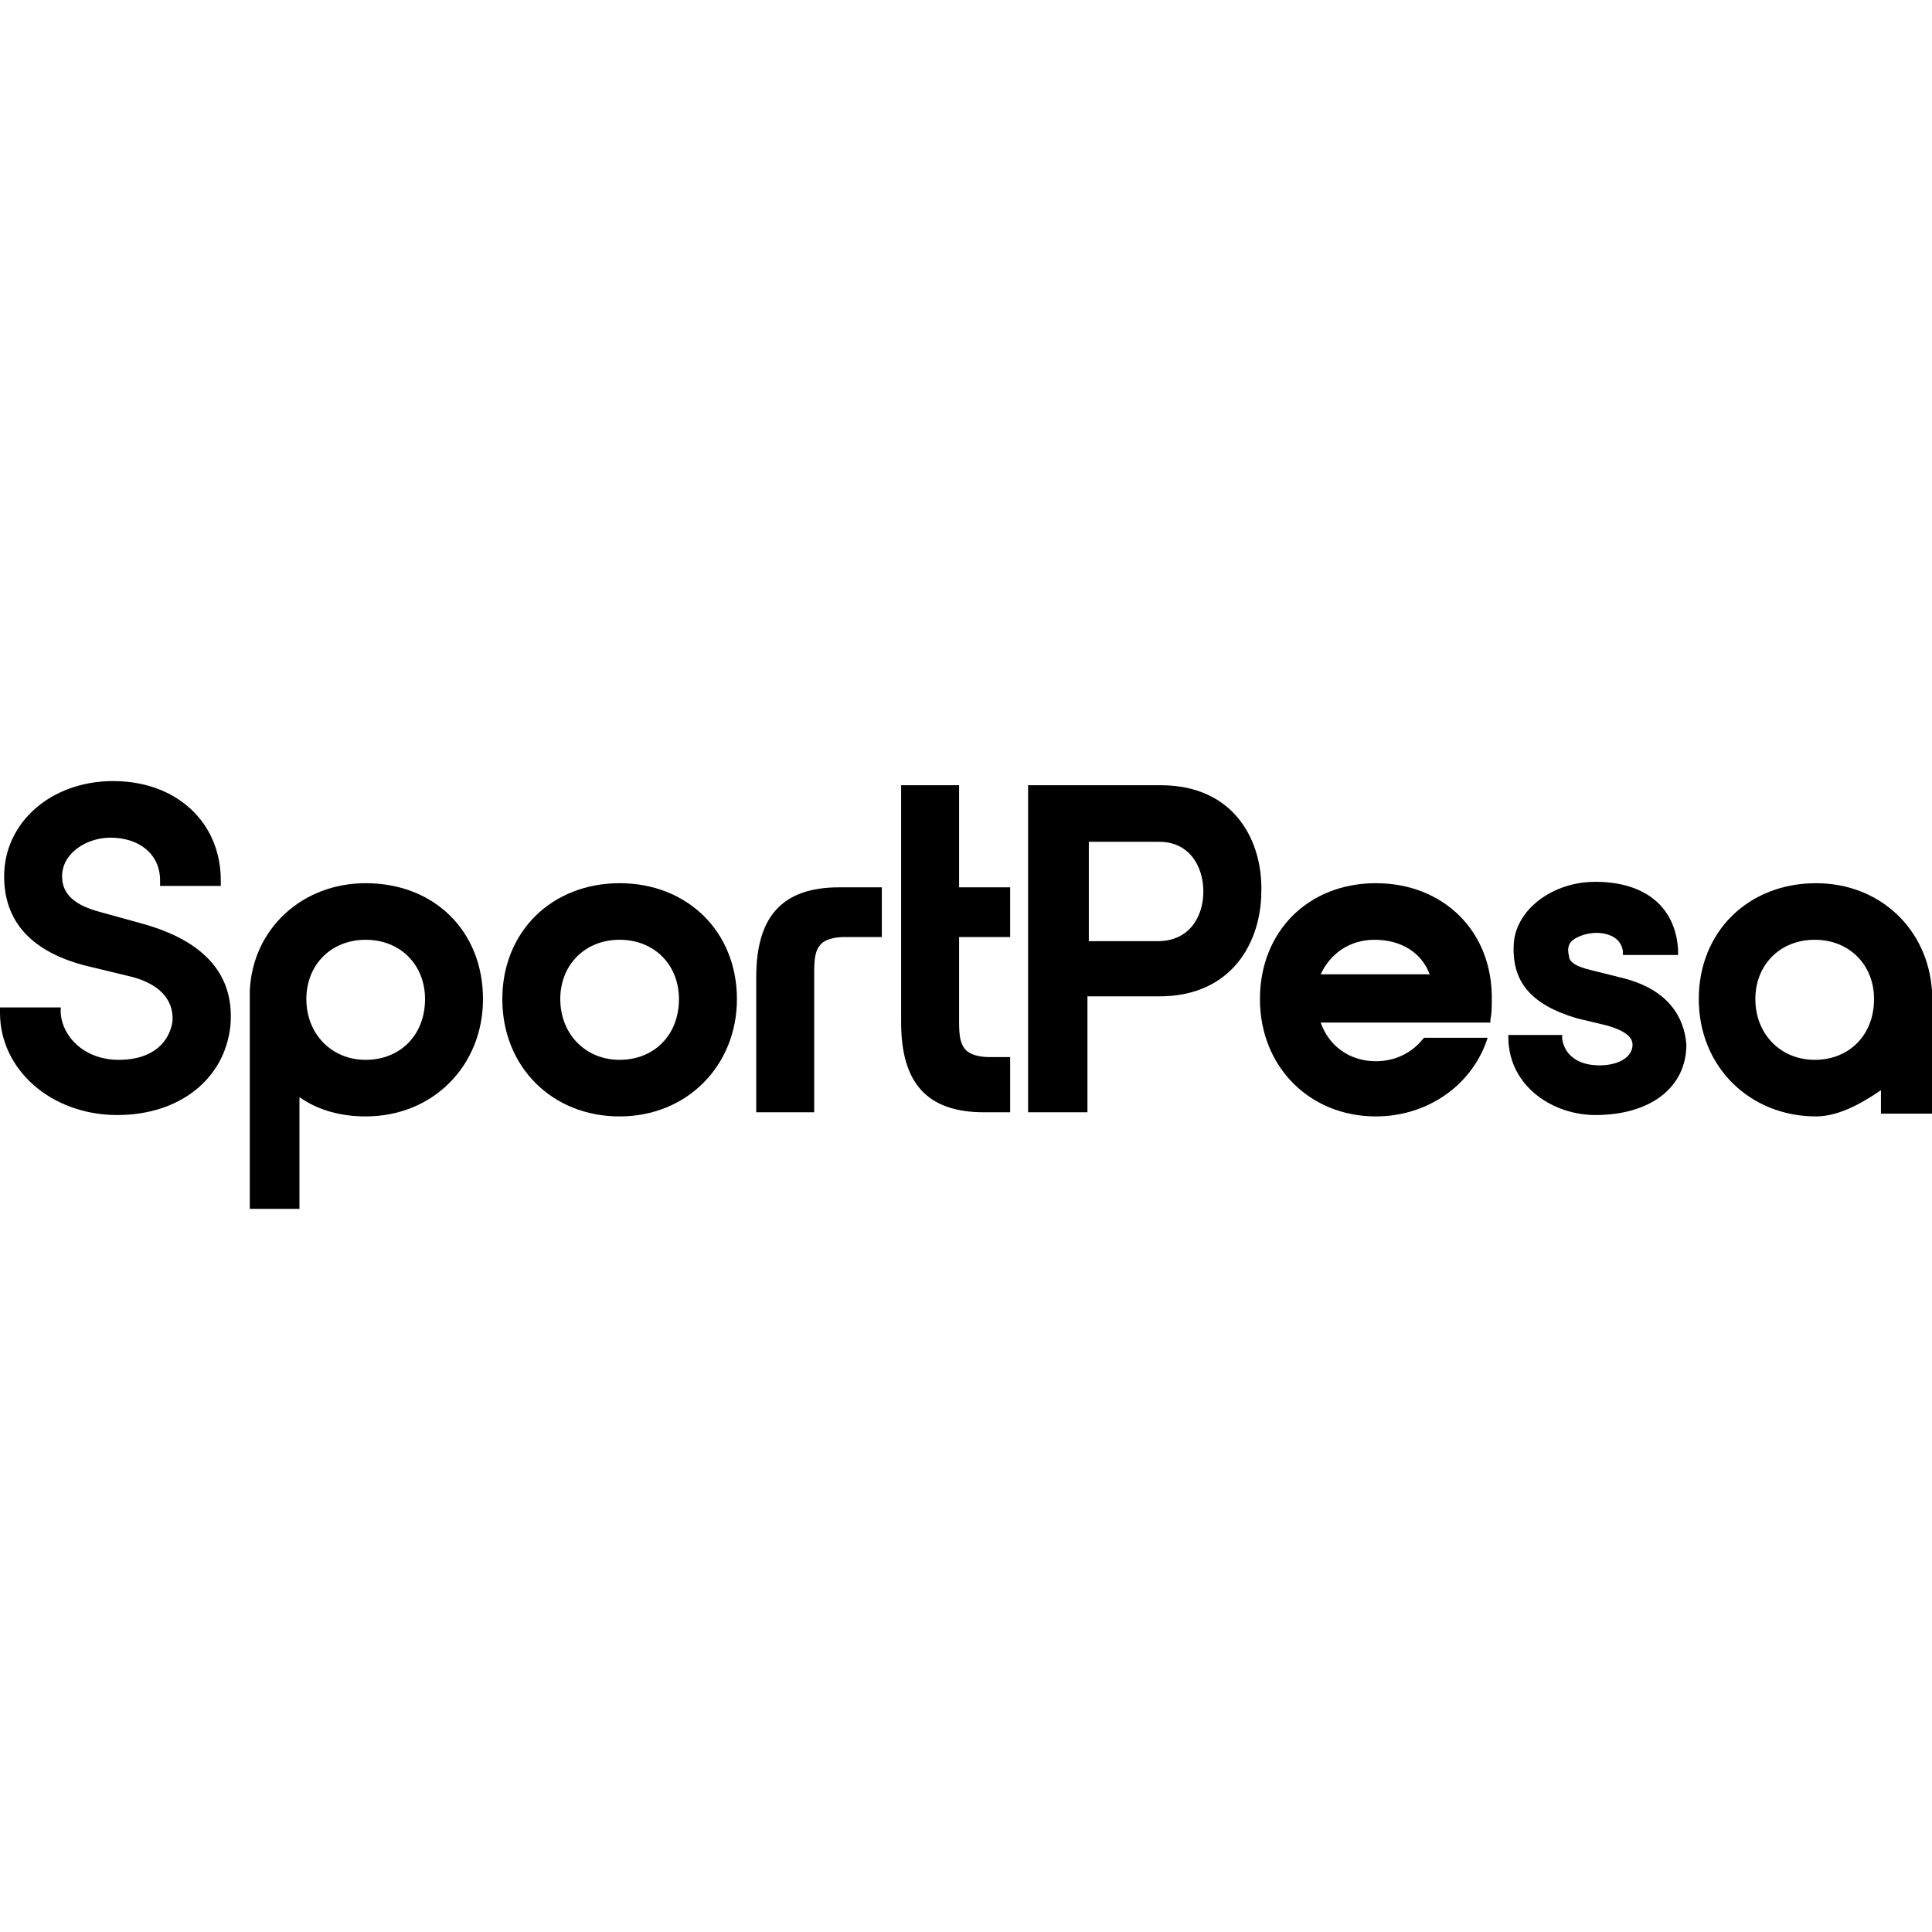 <?xml version="1.0" encoding="utf-8"?>
<!-- Generator: Adobe Illustrator 25.0.0, SVG Export Plug-In . SVG Version: 6.00 Build 0)  -->
<svg version="1.1" id="layer" xmlns="http://www.w3.org/2000/svg" xmlns:xlink="http://www.w3.org/1999/xlink" x="0px" y="0px"
	 viewBox="0 0 140 140" style="enable-background:new 0 0 140 140;" xml:space="preserve">
<g>
	<path d="M10.2,66.9l-2.9-0.8c-1.9-0.5-2.8-1.3-2.8-2.6c0-1.7,1.8-2.8,3.5-2.8c2.1,0,3.6,1.2,3.6,3.1v0.4H16v-0.4
		c0-4.2-3.2-7.2-7.8-7.2c-4.5,0-7.9,3-7.9,6.9c0,3.3,2,5.5,6,6.5l2.9,0.7c2.3,0.5,3.4,1.7,3.3,3.3c-0.2,1.4-1.3,2.8-3.9,2.8
		c-2.5,0-4.1-1.7-4.2-3.4l0-0.4H0v0.4c0,4.1,3.7,7.4,8.5,7.4c4.5,0,7.8-2.6,8.2-6.5C16.9,71.8,16.1,68.5,10.2,66.9"/>
	<path d="M44.9,64c-4.9,0-8.5,3.5-8.5,8.4c0,4.9,3.6,8.5,8.5,8.5c4.9,0,8.5-3.7,8.5-8.5C53.4,67.5,49.8,64,44.9,64 M49.2,72.4
		c0,2.6-1.8,4.4-4.3,4.4c-2.5,0-4.3-1.9-4.3-4.4c0-2.5,1.8-4.3,4.3-4.3C47.4,68.1,49.2,69.9,49.2,72.4"/>
	<path d="M26.5,64c-4.6,0-8.2,3.3-8.4,7.8l0,15.8h3.6v-8.1c1.4,1,3.1,1.4,4.8,1.4c4.9,0,8.5-3.7,8.5-8.5C35,67.5,31.5,64,26.5,64
		 M30.8,72.4c0,2.6-1.8,4.4-4.3,4.4c-2.5,0-4.3-1.9-4.3-4.4c0-2.5,1.8-4.3,4.3-4.3S30.8,69.9,30.8,72.4"/>
	<path d="M70,76.1c-0.4-0.4-0.5-1-0.5-2v-6.2h3.7v-3.6h-3.7v-7.4h-4.2v17.2c0,4.4,1.9,6.5,6,6.5h1.9v-4h-1.5
		C70.9,76.6,70.3,76.4,70,76.1"/>
	<path d="M84.1,56.9h-9.6v23.7h4.3v-8.4h5.2c5.4,0,7.4-4.1,7.4-7.6C91.5,61,89.5,56.9,84.1,56.9 M87.2,64.6c0,1.8-1,3.6-3.3,3.6h-5
		V61H84C86.2,61,87.2,62.8,87.2,64.6"/>
	<path d="M54.8,70.8v9.8H59V70.4c0-1,0.1-1.6,0.5-2c0.3-0.3,0.9-0.5,1.7-0.5h2.7v-3.6h-3.1C56.7,64.3,54.8,66.4,54.8,70.8"/>
	<path d="M117.7,70.9l-2.4-0.6c-1.3-0.3-1.6-0.7-1.6-1c-0.1-0.4-0.1-0.7,0.1-1c0.2-0.3,1-0.7,1.9-0.7c0.4,0,1.7,0.1,1.9,1.3l0,0.3h4
		l0-0.4c-0.2-3.1-2.4-4.9-6-4.9c-3.1,0-5.7,2-5.9,4.4c-0.2,2.8,1.2,4.5,4.6,5.5l2.1,0.5c0.7,0.2,1.9,0.6,1.9,1.4
		c0,0.9-1,1.5-2.4,1.5c-1.5,0-2.5-0.7-2.7-1.9l0-0.3h-3.9l0,0.3c0.1,3.5,3.3,5.5,6.3,5.5c4,0,6.6-2,6.6-5.1
		C122.1,74.4,121.5,71.9,117.7,70.9"/>
	<path d="M140,71.8L140,71.8c-0.3-4.5-3.8-7.8-8.4-7.8c-4.9,0-8.5,3.5-8.5,8.4c0,4.9,3.7,8.5,8.5,8.5c1.5,0,3.1-0.8,4.7-1.9v1.7h3.7
		v-8.2v-0.1L140,71.8z M135.8,72.4c0,2.6-1.8,4.4-4.3,4.4c-2.5,0-4.3-1.9-4.3-4.4c0-2.5,1.8-4.3,4.3-4.3
		C134,68.1,135.8,69.9,135.8,72.4"/>
	<path d="M99.7,64c-4.9,0-8.4,3.5-8.4,8.4c0,4.9,3.6,8.5,8.4,8.5c3.6,0,6.8-2.1,8-5.4l0.1-0.3h-4.6l-0.1,0.1c-0.8,1-2,1.6-3.4,1.6
		c-1.9,0-3.4-1.1-4-2.8H108l0-0.2c0.1-0.5,0.1-0.9,0.1-1.4C108.2,67.5,104.6,64,99.7,64 M103.6,70.6h-7.9c0.7-1.5,2.1-2.5,3.9-2.5
		C101.5,68.1,103,69,103.6,70.6"/>
</g>
</svg>
